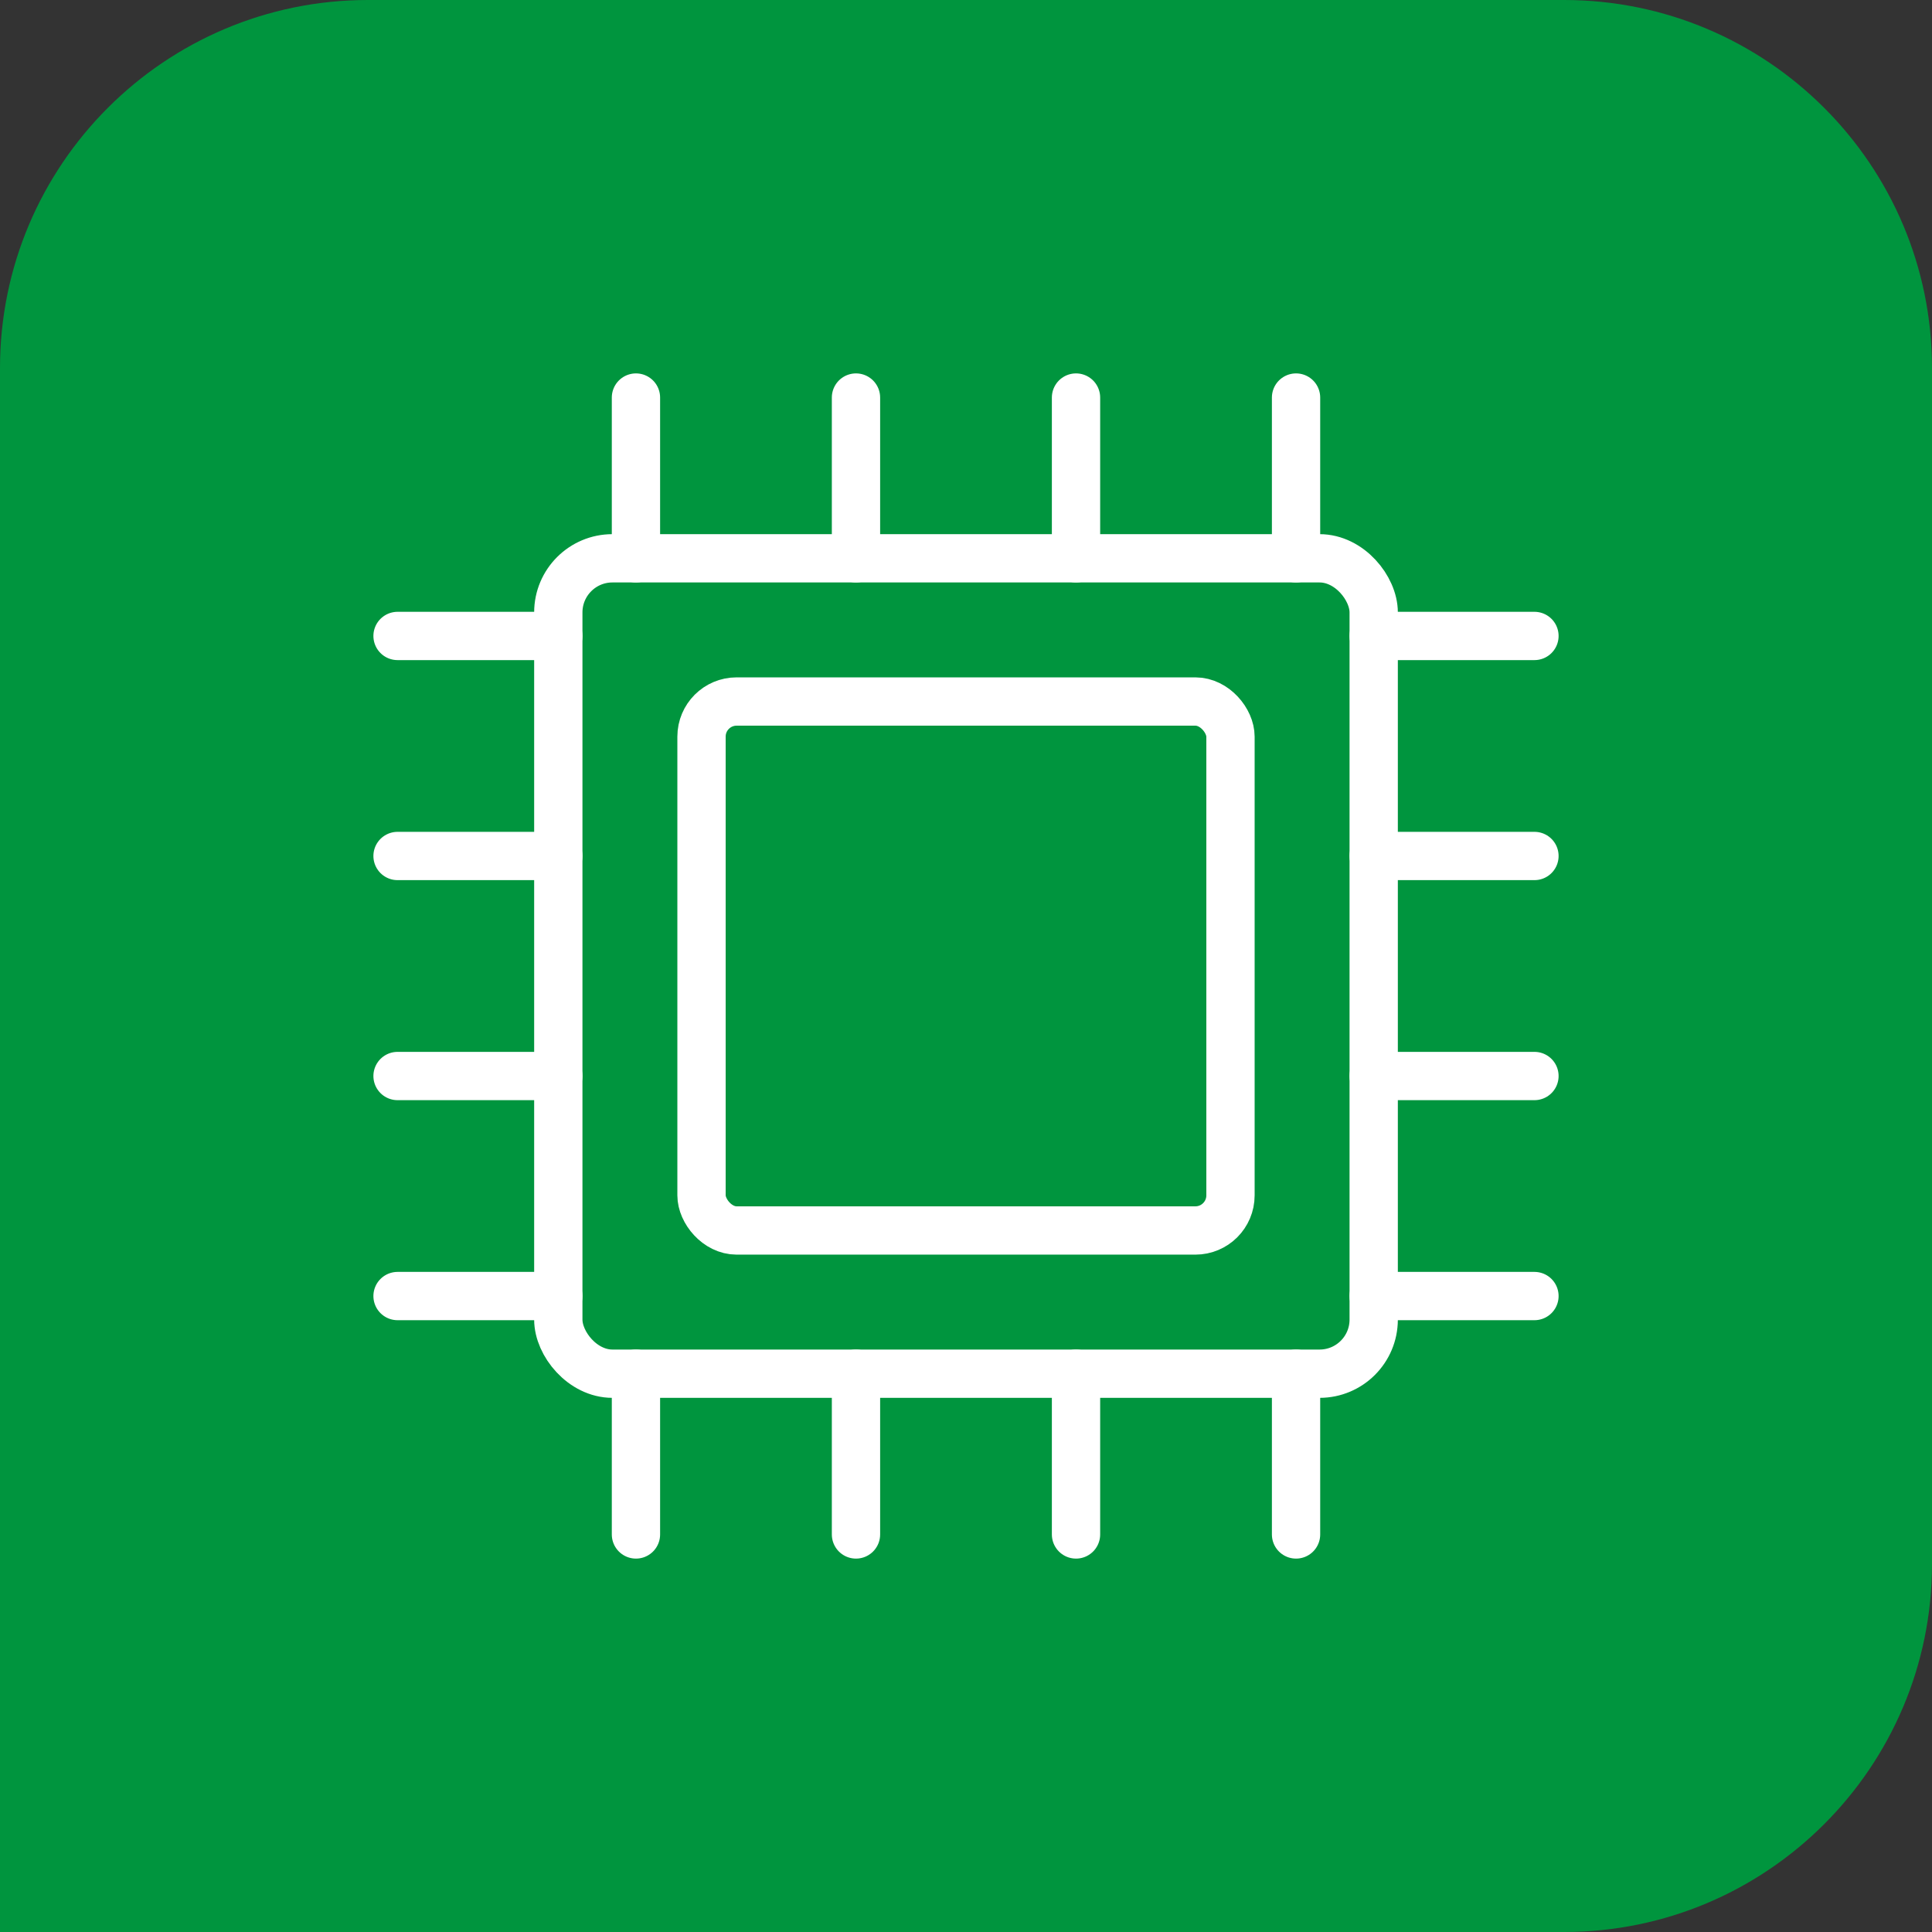 <?xml version="1.0" encoding="UTF-8"?>
<svg xmlns="http://www.w3.org/2000/svg" id="Livello_2" width="1000" height="1000" viewBox="0 0 1000 1000">
  <rect x="0" y="0" width="1000" height="1000" fill="#333333" stroke="none"/>
  <defs>
    <style>.cls-1{fill:#00953e;}.cls-2{fill:none;stroke:#fff;stroke-linecap:round;stroke-linejoin:round;stroke-width:25px;}</style>
  </defs>
  <g id="Livello_1-2">
    <path class="cls-1" d="M190.472,0h619.056c105.124,0,190.472,85.348,190.472,190.472v619.058c0,105.124-85.347,190.471-190.471,190.471H0V190.472C0,85.348,85.348,0,190.472,0Z"></path>
    <rect class="cls-2" x="288.979" y="288.979" width="422.043" height="422.043" rx="28.009" ry="28.009"></rect>
    <rect class="cls-2" x="363.103" y="363.103" width="273.794" height="273.794" rx="18.171" ry="18.171"></rect>
    <line class="cls-2" x1="329.168" y1="288.979" x2="329.168" y2="205.77"></line>
    <line class="cls-2" x1="443.056" y1="288.979" x2="443.056" y2="205.77"></line>
    <line class="cls-2" x1="556.944" y1="288.979" x2="556.944" y2="205.77"></line>
    <line class="cls-2" x1="670.832" y1="288.979" x2="670.832" y2="205.77"></line>
    <line class="cls-2" x1="329.168" y1="794.23" x2="329.168" y2="711.021"></line>
    <line class="cls-2" x1="443.056" y1="794.23" x2="443.056" y2="711.021"></line>
    <line class="cls-2" x1="556.944" y1="794.23" x2="556.944" y2="711.021"></line>
    <line class="cls-2" x1="670.832" y1="794.23" x2="670.832" y2="711.021"></line>
    <line class="cls-2" x1="711.021" y1="329.168" x2="794.23" y2="329.168"></line>
    <line class="cls-2" x1="711.021" y1="443.056" x2="794.23" y2="443.056"></line>
    <line class="cls-2" x1="711.021" y1="556.944" x2="794.23" y2="556.944"></line>
    <line class="cls-2" x1="711.021" y1="670.832" x2="794.23" y2="670.832"></line>
    <line class="cls-2" x1="205.77" y1="329.168" x2="288.979" y2="329.168"></line>
    <line class="cls-2" x1="205.77" y1="443.056" x2="288.979" y2="443.056"></line>
    <line class="cls-2" x1="205.77" y1="556.944" x2="288.979" y2="556.944"></line>
    <line class="cls-2" x1="205.77" y1="670.832" x2="288.979" y2="670.832"></line>
  </g>
</svg>
